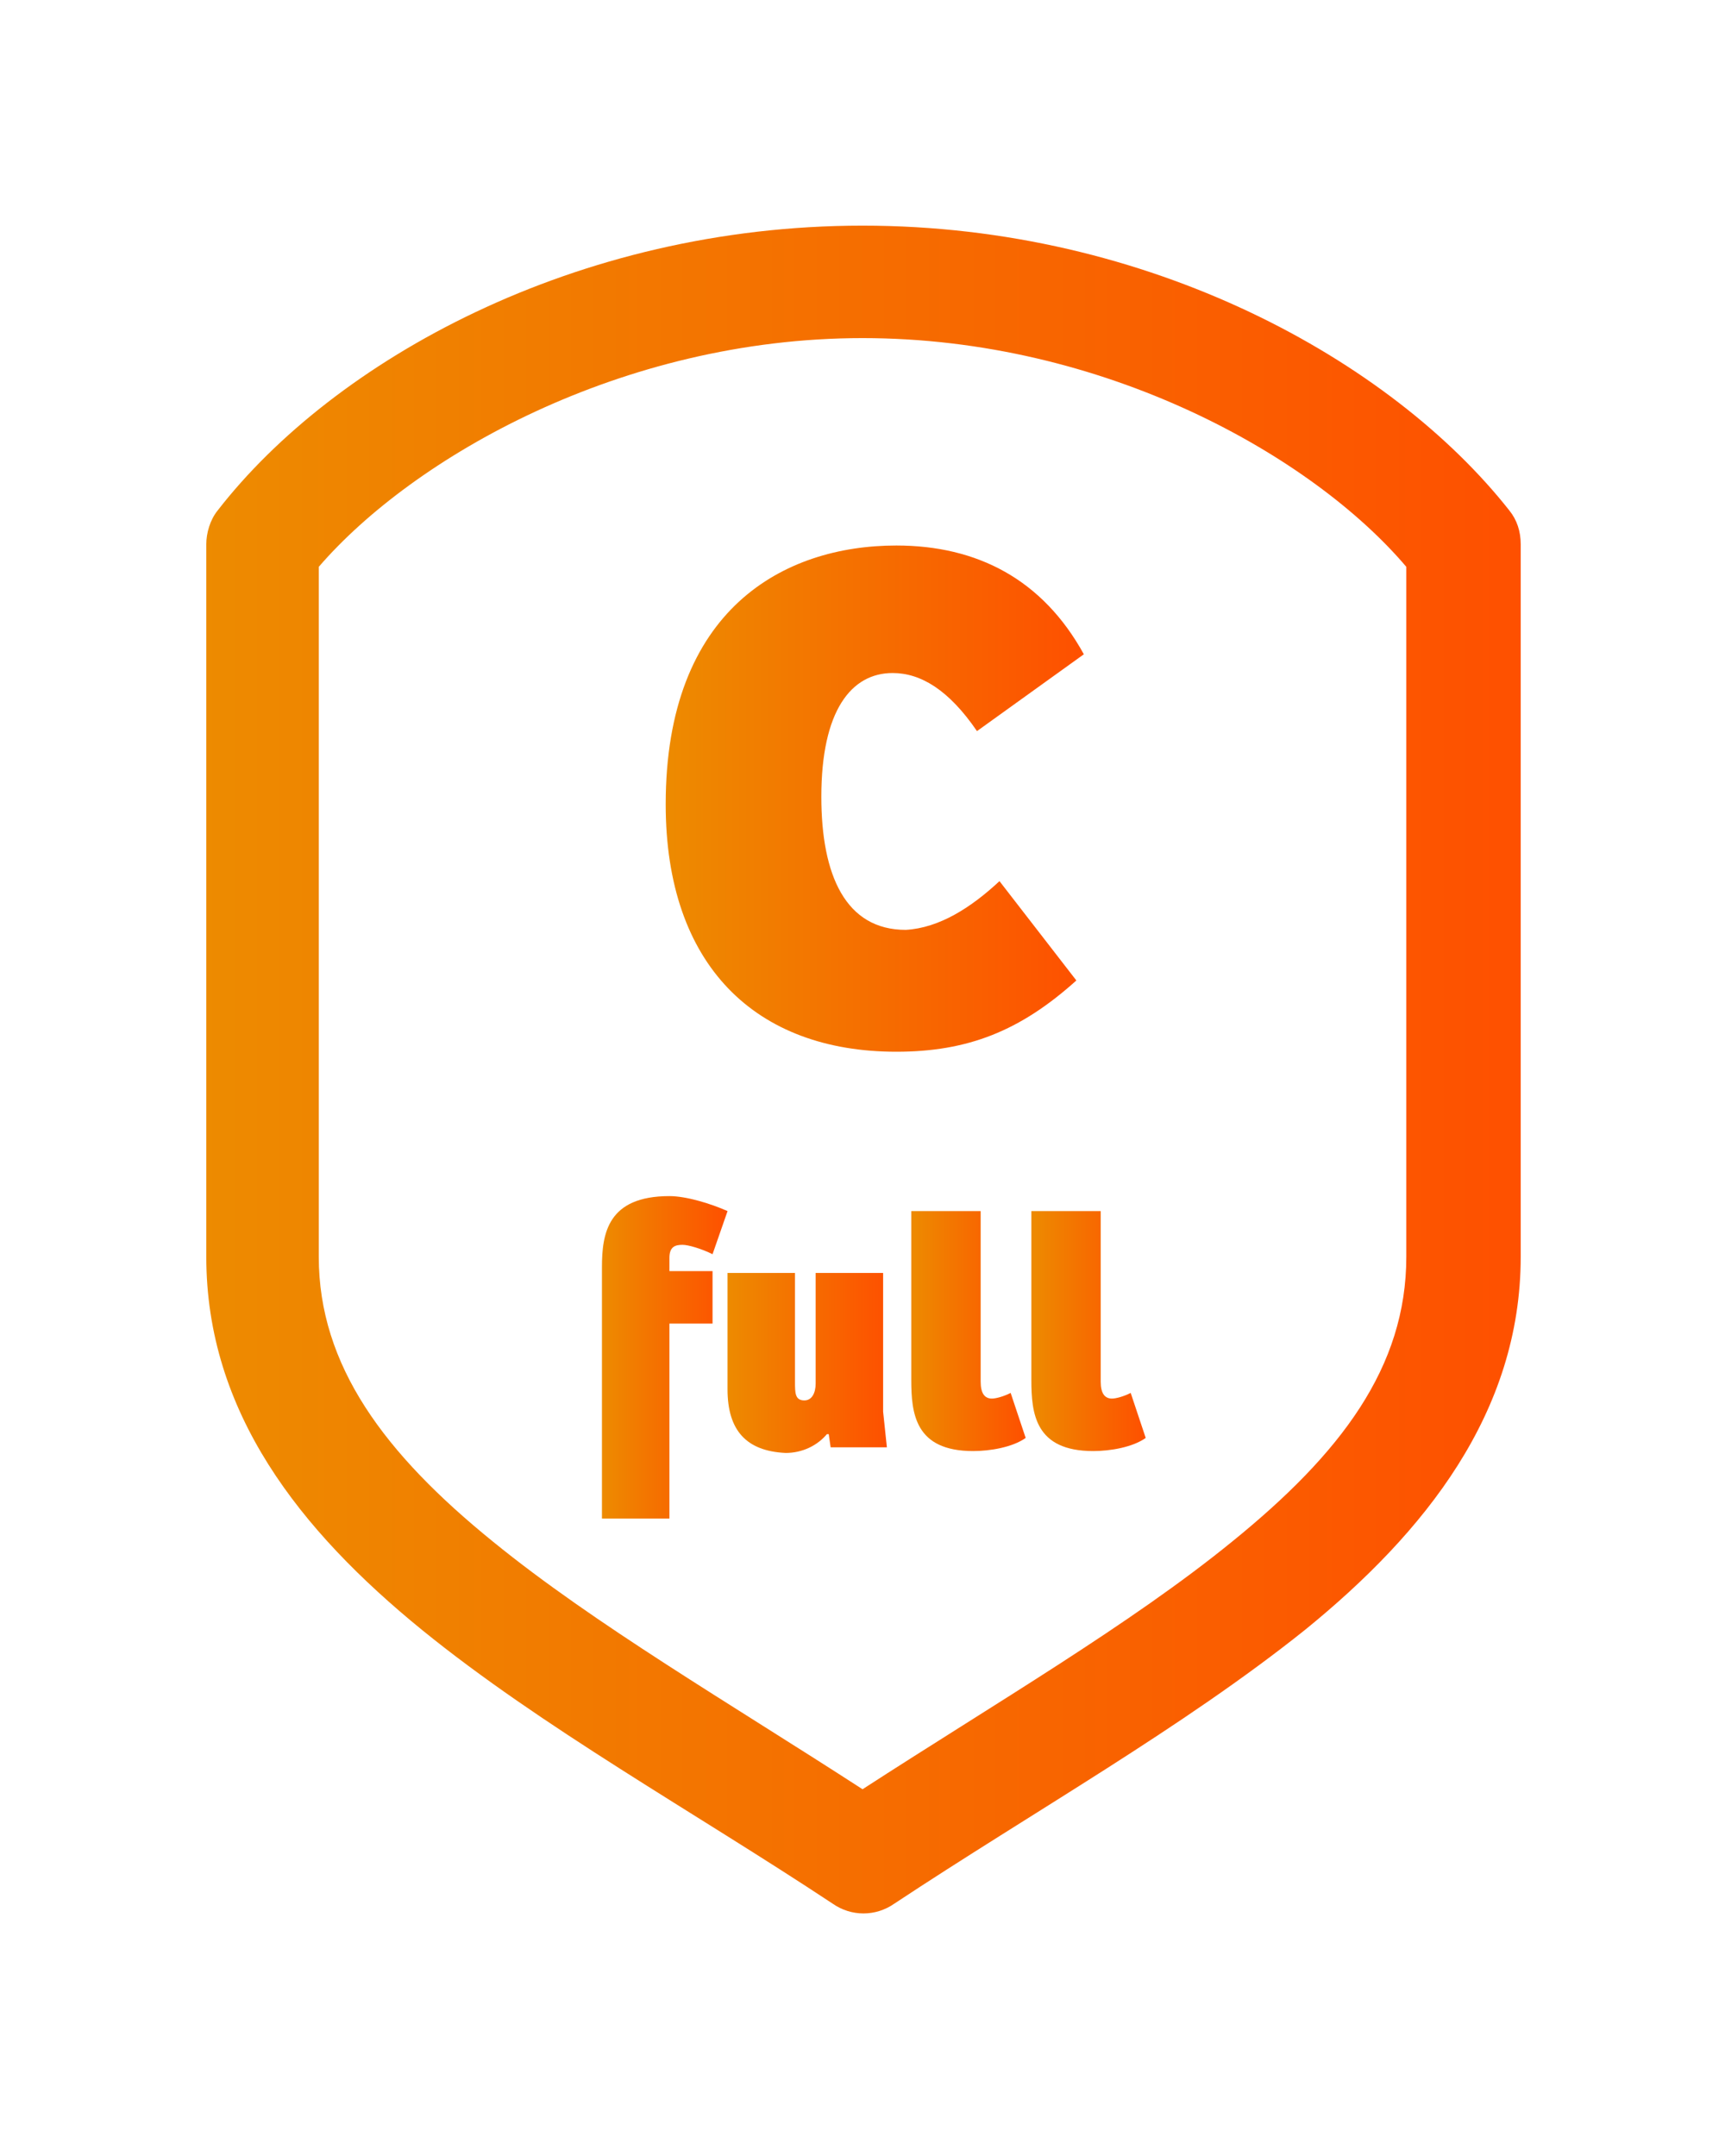<?xml version="1.0" encoding="UTF-8"?>
<svg xmlns="http://www.w3.org/2000/svg" width="44" height="55" viewBox="0 0 44 55" fill="none">
  <path d="M22.001 5.756C14.684 5.756 8.514 9.199 5.549 13.026C5.357 13.265 5.262 13.6 5.262 13.886V32.061C5.262 36.031 7.653 39.044 10.762 41.578C13.823 44.066 17.697 46.218 21.236 48.561C21.714 48.896 22.336 48.896 22.814 48.561C26.354 46.218 30.18 44.066 33.288 41.578C36.349 39.091 38.789 36.031 38.789 32.061V13.886C38.789 13.552 38.693 13.265 38.502 13.026C35.489 9.199 29.319 5.756 22.001 5.756ZM22.001 8.625C28.171 8.625 33.48 11.639 35.871 14.46V32.061C35.871 34.883 34.197 37.083 31.423 39.331C28.84 41.435 25.397 43.444 22.001 45.644C18.605 43.444 15.162 41.435 12.579 39.331C9.805 37.083 8.131 34.835 8.131 32.061V14.46C10.523 11.686 15.832 8.625 22.001 8.625Z" fill="url(#paint0_linear_1856_24733)"></path>
  <path d="M25.494 22.478L27.455 25.012C26.02 26.304 24.681 26.83 22.863 26.83C19.276 26.83 16.98 24.63 16.98 20.517C16.98 15.543 19.994 13.916 22.863 13.916C24.92 13.916 26.594 14.777 27.646 16.691L24.92 18.651C24.202 17.599 23.485 17.169 22.768 17.169C21.715 17.169 20.95 18.125 20.95 20.325C20.95 22.334 21.572 23.721 23.102 23.721C23.963 23.673 24.776 23.147 25.494 22.478Z" fill="url(#paint1_linear_1856_24733)"></path>
  <path d="M17.075 38.739H15.354V32.33C15.354 31.469 15.497 30.513 17.075 30.513C17.506 30.513 18.128 30.704 18.558 30.895L18.175 31.995C17.888 31.852 17.554 31.756 17.41 31.756C17.219 31.756 17.075 31.804 17.075 32.091V32.426H18.175V33.765H17.075V38.739Z" fill="url(#paint2_linear_1856_24733)"></path>
  <path d="M22.526 32.473V36.012L22.622 36.921H21.187L21.139 36.586H21.091C20.852 36.873 20.47 37.065 20.039 37.065C19.035 37.017 18.557 36.491 18.557 35.438V32.473H20.278V35.247C20.278 35.534 20.278 35.725 20.518 35.725C20.709 35.725 20.805 35.534 20.805 35.295V32.473H22.526Z" fill="url(#paint3_linear_1856_24733)"></path>
  <path d="M25.014 30.943V35.247C25.014 35.534 25.109 35.678 25.301 35.678C25.396 35.678 25.588 35.63 25.779 35.534L26.162 36.682C25.827 36.921 25.253 37.017 24.822 37.017C23.34 37.017 23.244 36.06 23.244 35.2V30.895H25.014V30.943Z" fill="url(#paint4_linear_1856_24733)"></path>
  <path d="M28.076 30.943V35.247C28.076 35.534 28.172 35.678 28.363 35.678C28.459 35.678 28.65 35.63 28.841 35.534L29.224 36.682C28.889 36.921 28.315 37.017 27.885 37.017C26.402 37.017 26.307 36.06 26.307 35.2V30.895H28.076V30.943Z" fill="url(#paint5_linear_1856_24733)"></path>
  <defs>
    <linearGradient id="paint0_linear_1856_24733" x1="5.144" y1="27.34" x2="38.804" y2="27.34" gradientUnits="userSpaceOnUse">
      <stop stop-color="#ED8B00"></stop>
      <stop offset="1" stop-color="#FE5000"></stop>
    </linearGradient>
    <linearGradient id="paint1_linear_1856_24733" x1="16.943" y1="20.39" x2="27.651" y2="20.39" gradientUnits="userSpaceOnUse">
      <stop stop-color="#ED8B00"></stop>
      <stop offset="1" stop-color="#FE5000"></stop>
    </linearGradient>
    <linearGradient id="paint2_linear_1856_24733" x1="15.342" y1="34.636" x2="18.559" y2="34.636" gradientUnits="userSpaceOnUse">
      <stop stop-color="#ED8B00"></stop>
      <stop offset="1" stop-color="#FE5000"></stop>
    </linearGradient>
    <linearGradient id="paint3_linear_1856_24733" x1="18.542" y1="34.775" x2="22.624" y2="34.775" gradientUnits="userSpaceOnUse">
      <stop stop-color="#ED8B00"></stop>
      <stop offset="1" stop-color="#FE5000"></stop>
    </linearGradient>
    <linearGradient id="paint4_linear_1856_24733" x1="23.234" y1="33.964" x2="26.163" y2="33.964" gradientUnits="userSpaceOnUse">
      <stop stop-color="#ED8B00"></stop>
      <stop offset="1" stop-color="#FE5000"></stop>
    </linearGradient>
    <linearGradient id="paint5_linear_1856_24733" x1="26.296" y1="33.964" x2="29.225" y2="33.964" gradientUnits="userSpaceOnUse">
      <stop stop-color="#ED8B00"></stop>
      <stop offset="1" stop-color="#FE5000"></stop>
    </linearGradient>
  </defs>
</svg>
